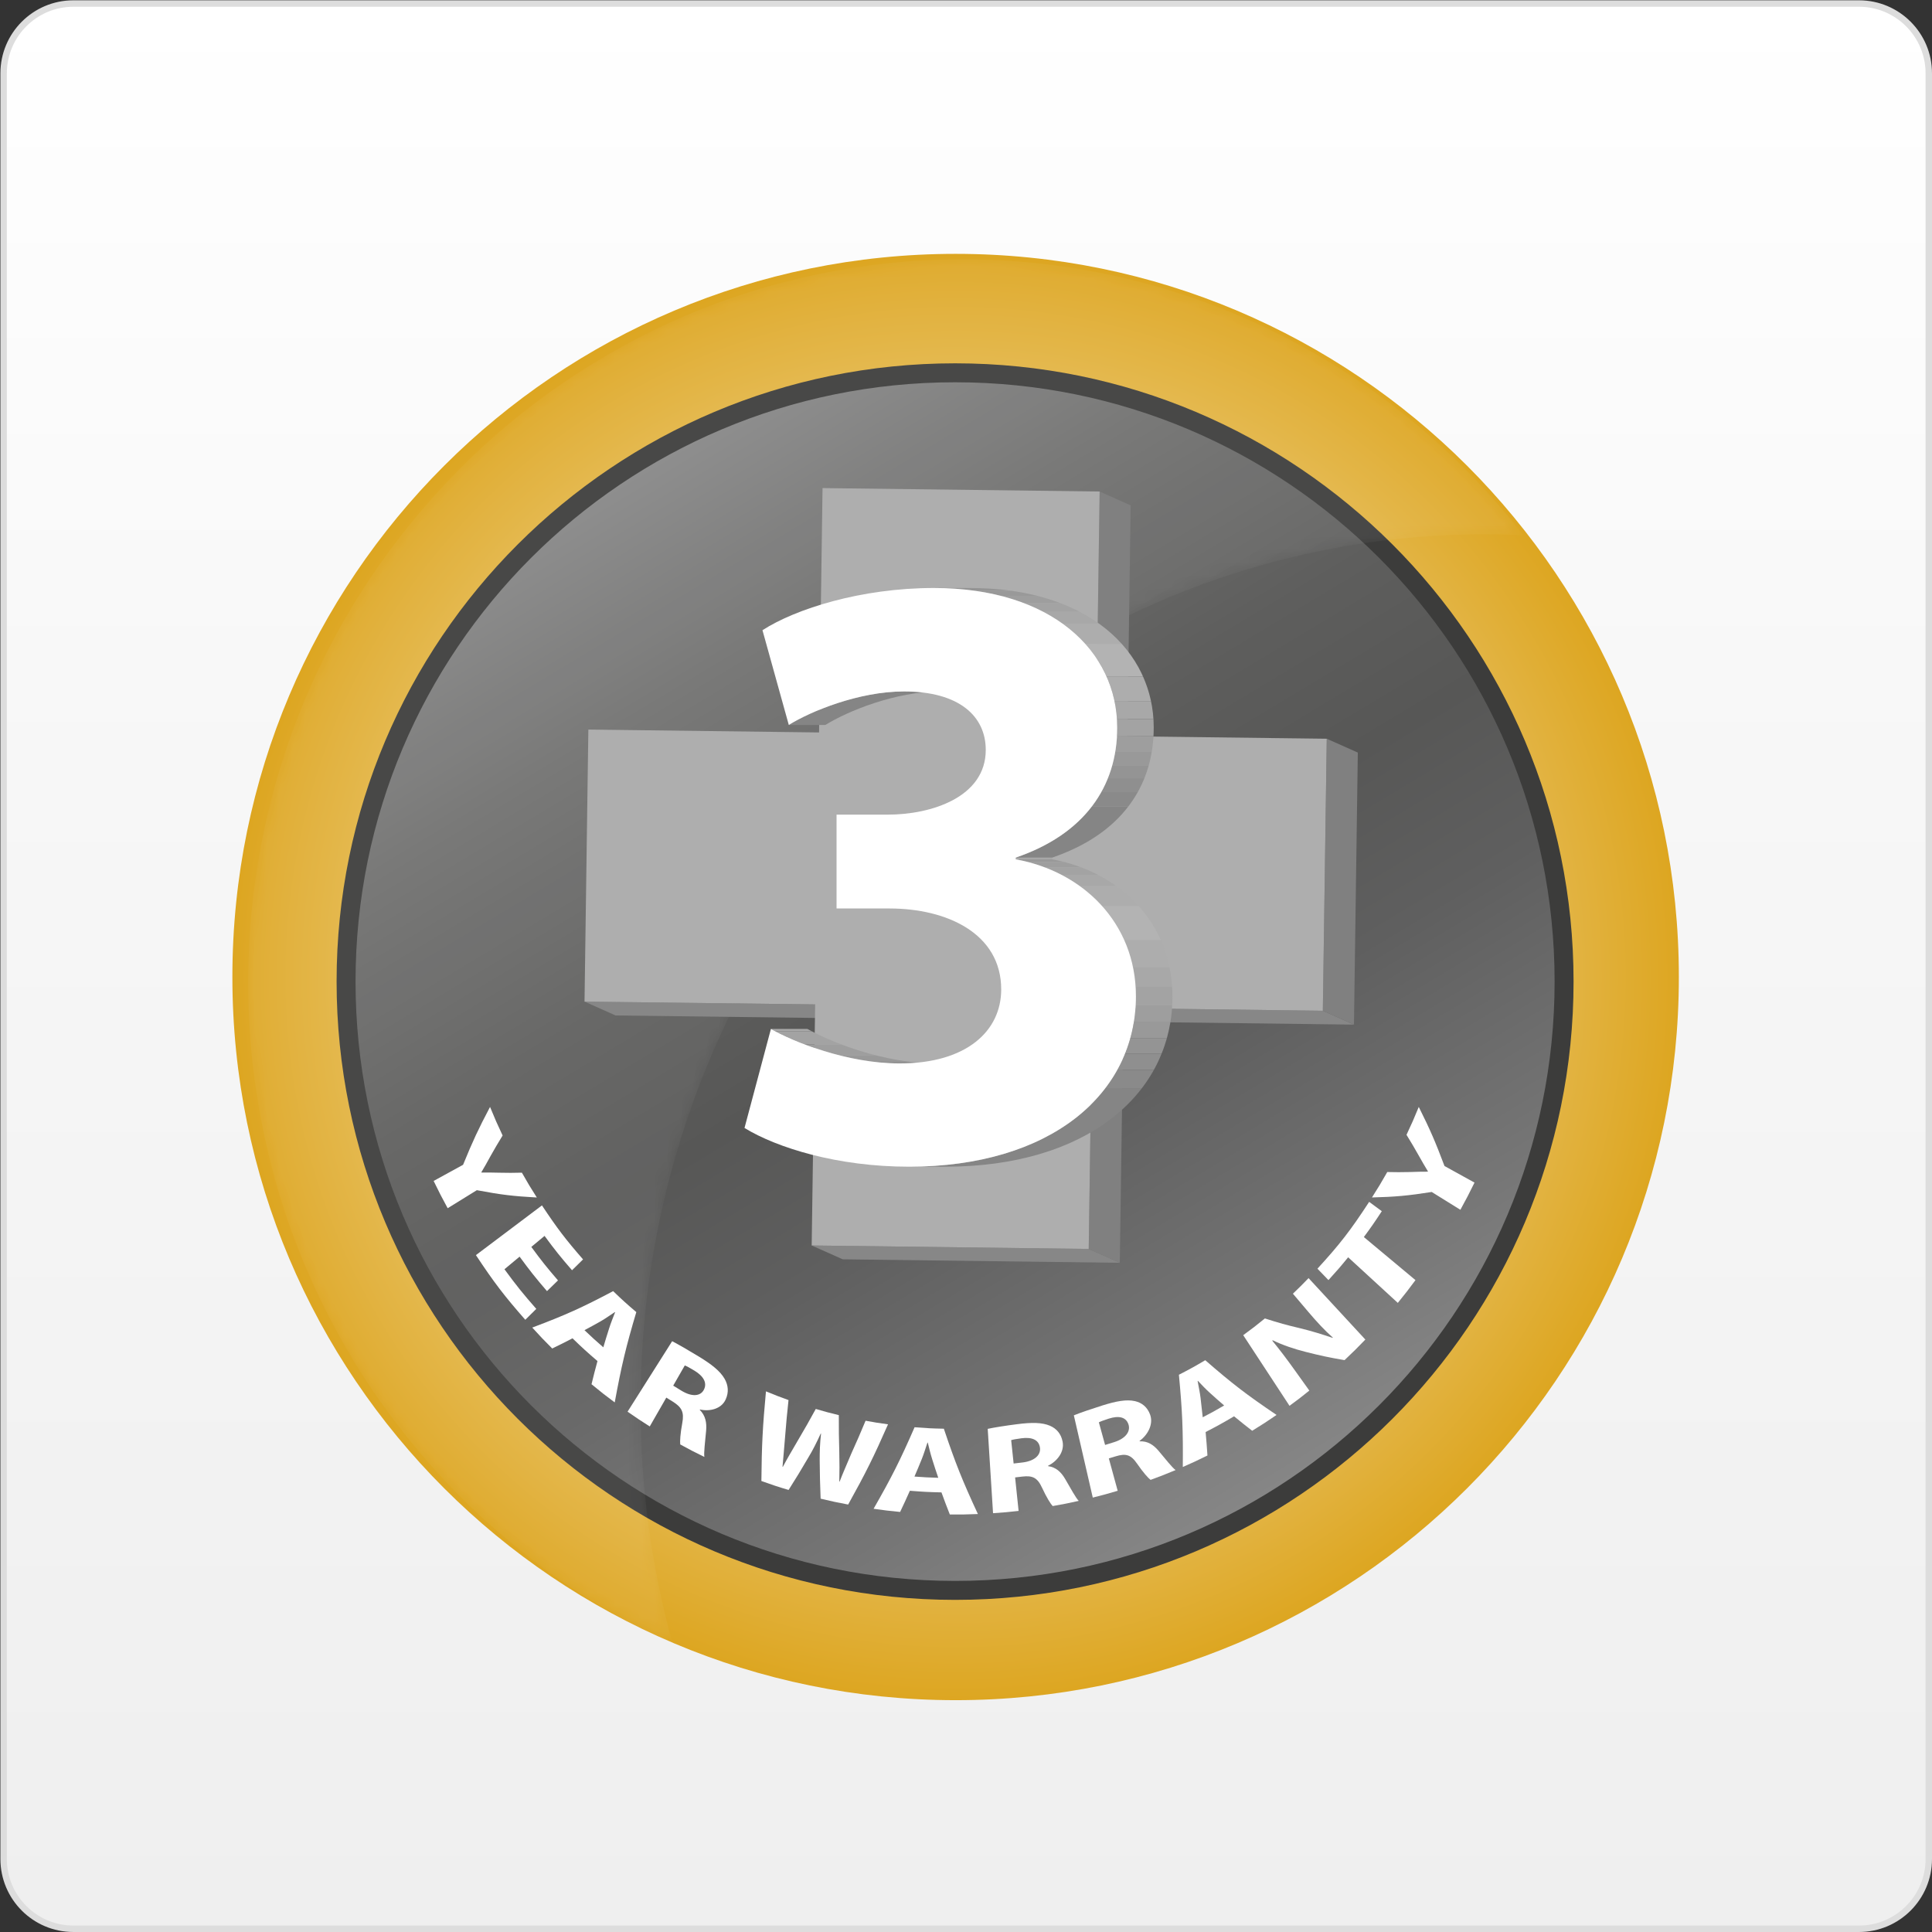 <?xml version="1.0" encoding="utf-8"?>
<!-- Generator: Adobe Illustrator 16.0.0, SVG Export Plug-In . SVG Version: 6.00 Build 0)  -->
<!DOCTYPE svg PUBLIC "-//W3C//DTD SVG 1.1//EN" "http://www.w3.org/Graphics/SVG/1.1/DTD/svg11.dtd">
<svg version="1.1" id="Ebene_1" xmlns="http://www.w3.org/2000/svg" xmlns:xlink="http://www.w3.org/1999/xlink" x="0px" y="0px"
	 width="150px" height="150px" viewBox="0 0 150 150" enable-background="new 0 0 150 150" xml:space="preserve">
<rect x="0" y="0" width="150" height="150" fill="#333333" stroke="none"/>
<g>
	
		<linearGradient id="SVGID_1_" gradientUnits="userSpaceOnUse" x1="297.551" y1="-6.665" x2="297.551" y2="-156.141" gradientTransform="matrix(1 0 0 -1 -222.535 -6.391)">
		<stop  offset="0" style="stop-color:#FFFFFF"/>
		<stop  offset="0.398" style="stop-color:#F7F7F7"/>
		<stop  offset="1" style="stop-color:#EFEFEF"/>
	</linearGradient>
	<path fill="url(#SVGID_1_)" d="M5.7,149.75c-2.987,0-5.418-2.432-5.418-5.418V5.692c0-2.987,2.431-5.418,5.418-5.418h138.631
		c2.987,0,5.419,2.431,5.419,5.418v138.64c0,2.986-2.432,5.418-5.419,5.418H5.7z"/>
	<path fill="#DDDDDD" d="M144.332,0.524c2.85,0,5.169,2.318,5.169,5.168v138.64c0,2.85-2.319,5.168-5.169,5.168H5.7
		c-2.85,0-5.168-2.318-5.168-5.168V5.692c0-2.85,2.318-5.168,5.168-5.168H144.332 M144.332,0.024H5.7
		c-3.13,0-5.668,2.538-5.668,5.668v138.64c0,3.13,2.538,5.668,5.668,5.668h138.631c3.132,0,5.669-2.538,5.669-5.668V5.692
		C150,2.563,147.463,0.024,144.332,0.024L144.332,0.024z"/>
</g>
<g>
	
		<radialGradient id="SVGID_2_" cx="296.728" cy="-82.246" r="56.149" gradientTransform="matrix(1 0 0 -1 -222.535 -6.391)" gradientUnits="userSpaceOnUse">
		<stop  offset="0" style="stop-color:#FFFFFF"/>
		<stop  offset="1" style="stop-color:#DDA621"/>
	</radialGradient>
	<path fill="url(#SVGID_2_)" d="M130.346,75.854c0,31.012-25.142,56.147-56.149,56.147c-31.012,0-56.155-25.138-56.155-56.147
		c0-31.007,25.143-56.145,56.155-56.145C105.205,19.709,130.346,44.847,130.346,75.854z"/>
	<g>
		<g>
			
				<linearGradient id="SVGID_3_" gradientUnits="userSpaceOnUse" x1="272.339" y1="-42.076" x2="321.04" y2="-123.128" gradientTransform="matrix(1 0 0 -1 -222.535 -6.391)">
				<stop  offset="0" style="stop-color:#878787"/>
				<stop  offset="0.179" style="stop-color:#70706F"/>
				<stop  offset="0.373" style="stop-color:#5E5E5D"/>
				<stop  offset="0.509" style="stop-color:#575756"/>
				<stop  offset="0.648" style="stop-color:#5F5F5F"/>
				<stop  offset="0.868" style="stop-color:#767676"/>
				<stop  offset="1" style="stop-color:#878787"/>
			</linearGradient>
			<path fill="url(#SVGID_3_)" stroke="#3C3C3B" stroke-width="1.472" d="M74.156,28.944c26.111,0,47.279,21.162,47.279,47.263
				c0,26.111-21.168,47.271-47.279,47.271c-26.117,0-47.287-21.158-47.287-47.271C26.87,50.105,48.039,28.944,74.156,28.944z"/>
			<defs>
				<filter id="Adobe_OpacityMaskFilter" filterUnits="userSpaceOnUse" x="19.269" y="20.136" width="99.015" height="107.469">
					<feColorMatrix  type="matrix" values="1 0 0 0 0  0 1 0 0 0  0 0 1 0 0  0 0 0 1 0"/>
				</filter>
			</defs>
			<mask maskUnits="userSpaceOnUse" x="19.269" y="20.136" width="99.015" height="107.469" id="SVGID_4_">
				<g filter="url(#Adobe_OpacityMaskFilter)">
					
						<linearGradient id="SVGID_5_" gradientUnits="userSpaceOnUse" x1="-373.968" y1="260.854" x2="-420.504" y2="206.431" gradientTransform="matrix(0 -1 -1 0 282.711 -342.888)">
						<stop  offset="0" style="stop-color:#FFFFFF"/>
						<stop  offset="1" style="stop-color:#000000"/>
					</linearGradient>
					<path fill="url(#SVGID_5_)" d="M19.269,76.277c0,22.908,13.542,42.589,32.952,51.328c-1.625-5.889-2.489-12.086-2.489-18.518
						c0-37.324,29.36-67.604,65.583-67.604c1.006,0,1.979,0.031,2.97,0.072c-10.149-13.043-25.896-21.42-43.568-21.42
						C44.095,20.137,19.269,45.28,19.269,76.277z"/>
				</g>
			</mask>
			<path opacity="0.25" mask="url(#SVGID_4_)" fill="#FFFFFF" enable-background="new    " d="M19.269,76.277
				c0,22.908,13.542,42.589,32.952,51.328c-1.625-5.889-2.489-12.086-2.489-18.518c0-37.324,29.36-67.604,65.583-67.604
				c1.006,0,1.979,0.031,2.97,0.072c-10.149-13.043-25.896-21.42-43.568-21.42C44.095,20.137,19.269,45.28,19.269,76.277z"/>
		</g>
		<g>
			<g>
				<path fill="#FFFFFF" d="M33.667,91.688c0.914-0.5,1.372-0.752,2.286-1.254c0.763-1.867,1.185-2.771,2.094-4.492
					c0.372,0.908,0.567,1.352,0.976,2.218c-0.38,0.622-0.567,0.938-0.93,1.582c-0.272,0.493-0.467,0.854-0.72,1.271
					c0.005,0.01,0.006,0.016,0.012,0.024c0.442-0.011,0.864,0.004,1.384,0.012c0.703,0.015,1.055,0.015,1.75-0.003
					c0.448,0.791,0.68,1.176,1.16,1.928c-1.833-0.102-2.768-0.211-4.657-0.568c-0.906,0.562-1.359,0.844-2.265,1.4
					C34.305,92.977,34.087,92.553,33.667,91.688z"/>
				<path fill="#FFFFFF" d="M42.468,100.243c-0.883-1.025-1.309-1.562-2.127-2.677c-0.47,0.392-0.706,0.588-1.175,0.979
					c0.946,1.29,1.442,1.904,2.471,3.077c-0.341,0.338-0.512,0.508-0.854,0.846c-1.635-1.864-2.407-2.868-3.833-5.021
					c2.051-1.541,3.079-2.318,5.127-3.86c1.19,1.793,1.832,2.632,3.191,4.192c-0.342,0.337-0.513,0.505-0.855,0.842
					c-0.887-1.02-1.315-1.553-2.134-2.667c-0.411,0.343-0.616,0.514-1.028,0.856c0.796,1.086,1.212,1.602,2.071,2.6
					C42.981,99.741,42.81,99.911,42.468,100.243z"/>
				<path fill="#FFFFFF" d="M44.45,103.906c-0.625,0.324-0.939,0.484-1.575,0.791c-0.633-0.631-0.943-0.956-1.551-1.625
					c2.604-0.979,3.864-1.551,6.281-2.829c0.703,0.679,1.063,1.003,1.798,1.628c-0.812,2.734-1.148,4.145-1.675,7.012
					c-0.732-0.544-1.093-0.824-1.802-1.412c0.176-0.723,0.269-1.084,0.463-1.799C45.597,104.995,45.208,104.641,44.45,103.906z
					 M46.842,104.605c0.172-0.584,0.26-0.873,0.444-1.448c0.126-0.405,0.317-0.886,0.469-1.269
					c-0.007-0.008-0.012-0.011-0.019-0.018c-0.336,0.217-0.742,0.512-1.086,0.706c-0.503,0.286-0.758,0.424-1.27,0.698
					C45.955,103.824,46.249,104.091,46.842,104.605z"/>
				<path fill="#FFFFFF" d="M52.186,104.131c0.518,0.27,1.253,0.693,2.075,1.194c1.001,0.61,1.652,1.126,1.995,1.722
					c0.291,0.506,0.337,1.055,0.086,1.605c-0.344,0.761-1.264,0.947-2,0.781c-0.005,0.01-0.007,0.014-0.013,0.024
					c0.441,0.451,0.552,0.985,0.493,1.638c-0.074,0.809-0.188,1.711-0.135,2.021c-0.756-0.369-1.131-0.563-1.873-0.969
					c-0.031-0.24,0.002-0.828,0.159-1.67c0.16-0.858-0.058-1.229-0.746-1.66c-0.198-0.121-0.298-0.184-0.495-0.307
					c-0.514,0.896-0.771,1.344-1.285,2.239c-0.697-0.44-1.042-0.672-1.723-1.147C50.11,107.418,50.803,106.322,52.186,104.131z
					 M52.268,107.58c0.256,0.162,0.385,0.238,0.644,0.396c0.817,0.496,1.479,0.433,1.739-0.082c0.269-0.533-0.03-1.054-0.752-1.488
					c-0.382-0.23-0.605-0.348-0.732-0.393C52.807,106.641,52.626,106.954,52.268,107.58z"/>
				<path fill="#FFFFFF" d="M59.114,114.984c0.026-2.805,0.098-4.194,0.355-6.959c0.696,0.287,1.046,0.424,1.751,0.677
					c-0.12,1.116-0.172,1.675-0.261,2.796c-0.064,0.82-0.146,1.695-0.204,2.38c0.01,0.003,0.014,0.005,0.024,0.009
					c0.341-0.646,0.76-1.35,1.186-2.082c0.564-0.957,0.839-1.439,1.372-2.414c0.712,0.209,1.069,0.307,1.789,0.479
					c-0.003,1.153,0.004,1.728,0.036,2.882c0.021,0.803,0.018,1.527,0,2.277c0.01,0.002,0.015,0.002,0.025,0.005
					c0.267-0.698,0.596-1.423,0.907-2.175c0.458-1.016,0.682-1.524,1.109-2.553c0.695,0.127,1.044,0.184,1.743,0.277
					c-1.116,2.539-1.735,3.785-3.096,6.23c-0.858-0.162-1.286-0.252-2.137-0.457c-0.047-1.186-0.061-1.778-0.072-2.961
					c-0.002-0.69,0.016-1.33,0.105-2.092c-0.009-0.002-0.015,0-0.024-0.004c-0.318,0.689-0.601,1.266-0.961,1.857
					c-0.595,1.02-0.902,1.523-1.535,2.523C60.375,115.428,59.953,115.285,59.114,114.984z"/>
				<path fill="#FFFFFF" d="M70.642,115.742c-0.294,0.66-0.445,0.988-0.757,1.645c-0.826-0.078-1.238-0.129-2.06-0.246
					c1.419-2.481,2.055-3.746,3.183-6.33c0.907,0.072,1.362,0.096,2.272,0.114c0.902,2.688,1.433,4.013,2.643,6.624
					c-0.87,0.035-1.307,0.044-2.178,0.037c-0.27-0.686-0.4-1.027-0.65-1.717C72.113,115.848,71.622,115.82,70.642,115.742z
					 M72.847,114.736c-0.194-0.57-0.288-0.856-0.468-1.43c-0.129-0.4-0.249-0.9-0.346-1.302c-0.009-0.001-0.016-0.001-0.025-0.002
					c-0.136,0.39-0.281,0.888-0.435,1.263c-0.224,0.553-0.339,0.826-0.575,1.375C71.737,114.695,72.107,114.714,72.847,114.736z"/>
				<path fill="#FFFFFF" d="M76.686,110.936c0.553-0.117,1.364-0.244,2.291-0.363c1.127-0.145,1.931-0.139,2.539,0.121
					c0.519,0.223,0.865,0.629,0.983,1.229c0.163,0.823-0.456,1.549-1.128,1.878c0.002,0.013,0.003,0.021,0.005,0.031
					c0.604,0.083,1,0.442,1.326,1c0.403,0.69,0.831,1.483,1.051,1.696c-0.808,0.181-1.212,0.262-2.024,0.402
					c-0.162-0.173-0.471-0.66-0.828-1.431c-0.363-0.787-0.748-0.948-1.529-0.858c-0.225,0.028-0.335,0.041-0.559,0.066
					c0.108,1.039,0.162,1.561,0.271,2.6c-0.793,0.09-1.189,0.125-1.984,0.178C76.936,114.865,76.848,113.563,76.686,110.936z
					 M78.698,113.627c0.29-0.033,0.438-0.048,0.729-0.086c0.919-0.12,1.401-0.588,1.313-1.163c-0.092-0.595-0.623-0.819-1.434-0.711
					c-0.43,0.058-0.674,0.103-0.799,0.146C78.583,112.539,78.622,112.9,78.698,113.627z"/>
				<path fill="#FFFFFF" d="M83.373,109.887c0.527-0.213,1.311-0.48,2.207-0.764c1.093-0.344,1.891-0.486,2.536-0.34
					c0.548,0.125,0.959,0.464,1.173,1.033c0.293,0.783-0.203,1.611-0.814,2.059c0.004,0.012,0.004,0.02,0.008,0.029
					c0.61-0.026,1.062,0.256,1.475,0.746c0.512,0.608,1.064,1.314,1.316,1.486c-0.771,0.323-1.162,0.475-1.943,0.762
					c-0.188-0.142-0.572-0.567-1.051-1.264c-0.487-0.711-0.891-0.797-1.648-0.568c-0.217,0.066-0.326,0.1-0.543,0.164
					c0.275,1.006,0.413,1.508,0.688,2.514c-0.77,0.229-1.155,0.336-1.934,0.529C84.253,113.721,83.957,112.447,83.373,109.887z
					 M85.799,112.186c0.282-0.084,0.424-0.129,0.705-0.219c0.891-0.281,1.29-0.828,1.109-1.38c-0.188-0.569-0.747-0.696-1.532-0.444
					c-0.415,0.133-0.646,0.223-0.765,0.287C85.51,111.133,85.607,111.482,85.799,112.186z"/>
				<path fill="#FFFFFF" d="M93.604,111.182c0.064,0.728,0.095,1.09,0.142,1.822c-0.759,0.376-1.142,0.555-1.914,0.893
					c0.028-2.896-0.036-4.328-0.302-7.162c0.828-0.424,1.238-0.65,2.045-1.129c2.093,1.819,3.201,2.672,5.537,4.25
					c-0.746,0.514-1.125,0.758-1.893,1.229c-0.57-0.442-0.853-0.668-1.406-1.124C94.939,110.477,94.499,110.721,93.604,111.182z
					 M95.043,109.121c-0.447-0.387-0.669-0.578-1.104-0.975c-0.309-0.273-0.654-0.645-0.935-0.937
					c-0.009,0.005-0.013,0.009-0.021,0.013c0.07,0.407,0.183,0.916,0.229,1.322c0.072,0.596,0.106,0.895,0.167,1.494
					C94.053,109.689,94.384,109.505,95.043,109.121z"/>
				<path fill="#FFFFFF" d="M100.117,109.146c-1.44-2.192-2.157-3.289-3.594-5.484c0.685-0.498,1.021-0.758,1.683-1.299
					c1.087,0.349,1.642,0.504,2.772,0.771c0.811,0.195,1.705,0.471,2.486,0.737c0.008-0.009,0.014-0.011,0.021-0.019
					c-0.647-0.569-1.24-1.213-1.879-1.965c-0.488-0.578-0.733-0.869-1.225-1.445c0.494-0.471,0.737-0.713,1.215-1.211
					c1.764,1.908,2.643,2.867,4.409,4.771c-0.634,0.659-0.958,0.979-1.616,1.598c-1.24-0.213-1.849-0.344-3.041-0.646
					c-0.828-0.209-1.775-0.521-2.533-0.896c-0.017,0.012-0.023,0.017-0.039,0.028c0.555,0.673,1.111,1.407,1.732,2.274
					c0.459,0.642,0.688,0.963,1.147,1.604C101.049,108.455,100.742,108.691,100.117,109.146z"/>
				<path fill="#FFFFFF" d="M104.67,97.615c-0.596,0.732-0.902,1.084-1.529,1.771c-0.343-0.354-0.513-0.531-0.855-0.885
					c1.732-1.896,2.543-2.932,4.015-5.188c0.394,0.289,0.591,0.433,0.982,0.723c-0.539,0.826-0.819,1.229-1.394,2.008
					c1.603,1.338,2.399,2.008,4.008,3.344c-0.535,0.725-0.812,1.08-1.371,1.768C106.98,99.741,106.211,99.033,104.67,97.615z"/>
				<path fill="#FFFFFF" d="M113.384,93.928c-0.893-0.552-1.337-0.828-2.226-1.383c-1.883,0.295-2.813,0.376-4.639,0.426
					c0.49-0.77,0.729-1.164,1.188-1.975c0.697,0.016,1.045,0.016,1.749,0.001c0.536-0.017,0.931-0.033,1.396-0.028
					c0.006-0.01,0.008-0.016,0.013-0.025c-0.244-0.394-0.46-0.778-0.73-1.254c-0.364-0.644-0.55-0.959-0.934-1.582
					c0.399-0.849,0.59-1.279,0.952-2.166c0.881,1.762,1.279,2.682,1.998,4.588c0.932,0.516,1.396,0.775,2.33,1.287
					C114.059,92.678,113.838,93.102,113.384,93.928z"/>
			</g>
		</g>
	</g>
</g>
<g>
	<g enable-background="new    ">
		<g>
			<polygon fill="#878787" points="63.288,77.984 65.7,79.063 47.794,78.84 45.382,77.764 			"/>
		</g>
		<g>
			<polygon fill="#808080" points="85.375,38.161 87.785,39.237 87.515,58.207 85.104,57.135 			"/>
		</g>
		<g>
			<polygon fill="#808080" points="84.799,78.25 87.211,79.328 86.94,98.043 84.528,96.967 			"/>
		</g>
		<g>
			<polygon fill="#878787" points="84.528,96.967 86.94,98.043 65.431,97.773 63.019,96.699 			"/>
		</g>
		<g>
			<polygon fill="#878787" points="102.704,78.475 105.121,79.551 87.211,79.328 84.799,78.25 			"/>
		</g>
		<g>
			<polygon fill="#808080" points="103.009,57.355 105.421,58.43 105.121,79.551 102.704,78.475 			"/>
		</g>
		<g>
			<polygon fill="#AEAEAE" points="63.019,96.699 63.288,77.984 45.382,77.764 45.68,56.643 63.592,56.867 63.862,37.895 
				85.375,38.161 85.104,57.135 103.009,57.355 102.704,78.475 84.799,78.25 84.528,96.967 			"/>
		</g>
	</g>
</g>
<g>
	<g>
		<g enable-background="new    ">
			<g>
				<polygon fill="#8E8E8E" points="64.949,63.248 68.931,63.248 71.769,63.248 67.779,63.248 				"/>
			</g>
			<g enable-background="new    ">
				<defs>
					<path id="SVGID_6_" enable-background="new    " d="M59.854,79.885h2.832c1.792,1.006,5.896,2.68,9.998,2.68h-2.838
						C65.75,82.564,61.643,80.891,59.854,79.885z"/>
				</defs>
				<clipPath id="SVGID_7_">
					<use xlink:href="#SVGID_6_"  overflow="visible"/>
				</clipPath>
				<g clip-path="url(#SVGID_7_)" enable-background="new    ">
					<path fill="#A8A8A8" d="M59.854,79.885h2.832c0.106,0.063,0.224,0.125,0.346,0.188h-2.838
						C60.07,80.01,59.959,79.947,59.854,79.885"/>
					<path fill="#A3A3A3" d="M60.193,80.072h2.838c0.604,0.316,1.395,0.678,2.315,1.023h-2.835
						C61.588,80.75,60.797,80.389,60.193,80.072"/>
					<path fill="#9E9E9E" d="M62.512,81.096h2.835c0.793,0.299,1.681,0.59,2.63,0.83h-2.838
						C64.191,81.686,63.305,81.395,62.512,81.096"/>
					<path fill="#999999" d="M65.139,81.926h2.838c0.738,0.188,1.518,0.35,2.311,0.463h-2.836
						C66.656,82.275,65.879,82.113,65.139,81.926"/>
					<path fill="#949494" d="M67.451,82.389h2.836c0.65,0.092,1.312,0.15,1.971,0.172h-2.832
						C68.761,82.539,68.1,82.48,67.451,82.389"/>
					<path fill="#8F8F8F" d="M69.426,82.561h2.832c0.143,0,0.287,0.004,0.426,0.004h-2.838
						C69.707,82.564,69.569,82.561,69.426,82.561"/>
				</g>
			</g>
			<g enable-background="new    ">
				<defs>
					<path id="SVGID_8_" enable-background="new    " d="M70.178,53.684h2.836c-3.499,0-7.203,1.53-8.936,2.604h-2.836
						C62.975,55.213,66.68,53.684,70.178,53.684z"/>
				</defs>
				<clipPath id="SVGID_9_">
					<use xlink:href="#SVGID_8_"  overflow="visible"/>
				</clipPath>
				<g clip-path="url(#SVGID_9_)" enable-background="new    ">
					<path fill="#858585" d="M70.178,53.684h2.836c-3.499,0-7.203,1.53-8.936,2.604h-2.836
						C62.975,55.213,66.68,53.684,70.178,53.684"/>
				</g>
			</g>
			<g>
				<rect x="78.86" y="66.584" fill="#A7A7A7" width="2.831" height="0.135"/>
			</g>
			<g enable-background="new    ">
				<defs>
					<path id="SVGID_10_" enable-background="new    " d="M72.5,45.652h2.838c9.14,0,14.237,4.893,14.237,10.832
						c0,4.623-2.579,8.292-7.884,10.1H78.86c5.302-1.809,7.881-5.477,7.881-10.1C86.741,50.545,81.644,45.652,72.5,45.652z"/>
				</defs>
				<clipPath id="SVGID_11_">
					<use xlink:href="#SVGID_10_"  overflow="visible"/>
				</clipPath>
				<g clip-path="url(#SVGID_11_)" enable-background="new    ">
					<path fill="#8F8F8F" d="M72.5,45.652h2.838c0.226,0,0.45,0.002,0.67,0.012H73.17C72.95,45.655,72.727,45.652,72.5,45.652"/>
					<path fill="#949494" d="M73.17,45.664h2.838c0.878,0.021,1.716,0.09,2.515,0.204h-2.834
						C74.892,45.754,74.048,45.686,73.17,45.664"/>
					<path fill="#999999" d="M75.688,45.868h2.834c0.71,0.099,1.387,0.232,2.03,0.396H77.72
						C77.073,46.1,76.396,45.967,75.688,45.868"/>
					<path fill="#9E9E9E" d="M77.72,46.263h2.833c0.604,0.156,1.182,0.336,1.729,0.544h-2.834
						C78.898,46.599,78.323,46.419,77.72,46.263"/>
					<path fill="#A3A3A3" d="M79.447,46.808h2.834c0.547,0.206,1.066,0.44,1.555,0.693H81
						C80.513,47.248,79.996,47.013,79.447,46.808"/>
					<path fill="#A8A8A8" d="M81,47.501h2.836c0.535,0.282,1.039,0.589,1.499,0.918h-2.834C82.037,48.09,81.537,47.783,81,47.501"/>
					<path fill="#ADADAD" d="M82.501,48.419h2.834c0.659,0.476,1.245,0.999,1.756,1.565h-2.833
						C83.748,49.418,83.162,48.896,82.501,48.419"/>
					<path fill="#B3B3B3" d="M84.258,49.984h2.833c0.694,0.773,1.248,1.626,1.652,2.535h-2.834
						C85.505,51.61,84.954,50.758,84.258,49.984"/>
					<path fill="#ADADAD" d="M85.909,52.52h2.834c0.279,0.625,0.489,1.271,0.628,1.943h-2.834
						C86.397,53.79,86.188,53.144,85.909,52.52"/>
					<path fill="#A8A8A8" d="M86.537,54.463h2.834c0.092,0.445,0.155,0.899,0.184,1.361h-2.838
						C86.688,55.362,86.629,54.908,86.537,54.463"/>
					<path fill="#A3A3A3" d="M86.717,55.824h2.838c0.015,0.218,0.021,0.438,0.021,0.661c0,0.218-0.006,0.433-0.015,0.646h-2.837
						c0.012-0.213,0.018-0.428,0.018-0.646C86.741,56.262,86.735,56.042,86.717,55.824"/>
					<path fill="#9E9E9E" d="M86.724,57.13h2.837c-0.027,0.412-0.067,0.817-0.131,1.212h-2.835
						C86.658,57.947,86.702,57.542,86.724,57.13"/>
					<path fill="#999999" d="M86.595,58.342h2.835c-0.062,0.365-0.14,0.72-0.236,1.073h-2.836
						C86.456,59.063,86.532,58.707,86.595,58.342"/>
					<path fill="#949494" d="M86.357,59.415h2.836c-0.095,0.343-0.211,0.684-0.344,1.01h-2.834
						C86.148,60.099,86.261,59.758,86.357,59.415"/>
					<path fill="#8F8F8F" d="M86.016,60.425h2.834c-0.14,0.351-0.301,0.694-0.485,1.022h-2.833
						C85.711,61.119,85.875,60.776,86.016,60.425"/>
					<path fill="#8A8A8A" d="M85.531,61.448h2.833c-0.217,0.4-0.472,0.787-0.752,1.153h-2.837
						C85.058,62.234,85.31,61.848,85.531,61.448"/>
					<path fill="#858585" d="M84.775,62.601h2.837c-1.31,1.719-3.274,3.08-5.921,3.984H78.86
						C81.503,65.68,83.469,64.32,84.775,62.601"/>
				</g>
			</g>
			<g enable-background="new    ">
				<defs>
					<path id="SVGID_12_" enable-background="new    " d="M78.86,66.719h2.831c5.158,0.928,9.339,4.88,9.339,10.636
						c0,7.617-6.686,13.227-17.618,13.227h-2.837c10.937,0,17.617-5.609,17.617-13.227C88.192,71.6,84.016,67.647,78.86,66.719z"/>
				</defs>
				<clipPath id="SVGID_13_">
					<use xlink:href="#SVGID_12_"  overflow="visible"/>
				</clipPath>
				<g clip-path="url(#SVGID_13_)" enable-background="new    ">
					<path fill="#999999" d="M78.86,66.719h2.831c0.308,0.055,0.613,0.121,0.909,0.195h-2.838
						C79.467,66.84,79.166,66.774,78.86,66.719"/>
					<path fill="#9E9E9E" d="M79.763,66.915h2.838c0.459,0.118,0.908,0.26,1.342,0.426h-2.835
						C80.671,67.174,80.224,67.033,79.763,66.915"/>
					<path fill="#A3A3A3" d="M81.107,67.34h2.835c0.457,0.172,0.899,0.367,1.325,0.592h-2.831
						C82.007,67.708,81.563,67.512,81.107,67.34"/>
					<path fill="#A8A8A8" d="M82.437,67.932h2.831c0.486,0.253,0.95,0.537,1.388,0.851h-2.838
						C83.38,68.469,82.92,68.185,82.437,67.932"/>
					<path fill="#ADADAD" d="M83.817,68.783h2.838c0.637,0.455,1.222,0.971,1.738,1.553H85.56
						C85.039,69.754,84.454,69.238,83.817,68.783"/>
					<path fill="#B3B3B3" d="M85.56,70.336h2.834c0.707,0.781,1.297,1.676,1.737,2.664h-2.837
						C86.853,72.012,86.263,71.117,85.56,70.336"/>
					<path fill="#ADADAD" d="M87.294,73h2.837c0.293,0.658,0.521,1.357,0.672,2.1h-2.834C87.813,74.357,87.588,73.658,87.294,73"/>
					<path fill="#A8A8A8" d="M87.969,75.1h2.834c0.104,0.486,0.17,0.99,0.204,1.51h-2.836C88.135,76.09,88.068,75.586,87.969,75.1"
						/>
					<path fill="#A3A3A3" d="M88.171,76.609h2.836c0.014,0.244,0.023,0.494,0.023,0.746c0,0.227-0.005,0.451-0.02,0.676h-2.836
						c0.015-0.225,0.018-0.449,0.018-0.676C88.192,77.104,88.188,76.854,88.171,76.609"/>
					<path fill="#9E9E9E" d="M88.175,78.031h2.836c-0.023,0.455-0.071,0.9-0.142,1.34h-2.838
						C88.104,78.932,88.151,78.486,88.175,78.031"/>
					<path fill="#999999" d="M88.031,79.371h2.838c-0.069,0.416-0.161,0.824-0.27,1.225h-2.838
						C87.872,80.195,87.962,79.787,88.031,79.371"/>
					<path fill="#949494" d="M87.762,80.596H90.6c-0.116,0.412-0.252,0.814-0.413,1.205h-2.831
						C87.51,81.41,87.646,81.008,87.762,80.596"/>
					<path fill="#8F8F8F" d="M87.355,81.801h2.831c-0.173,0.432-0.368,0.852-0.593,1.26h-2.838
						C86.981,82.652,87.182,82.232,87.355,81.801"/>
					<path fill="#8A8A8A" d="M86.756,83.061h2.838c-0.275,0.494-0.587,0.971-0.936,1.424H85.82
						C86.167,84.031,86.482,83.555,86.756,83.061"/>
					<path fill="#858585" d="M85.82,84.484h2.838c-2.853,3.738-8.157,6.098-15.246,6.098h-2.837
						C77.668,90.582,82.968,88.223,85.82,84.484"/>
				</g>
			</g>
			<g>
				<path fill="#FFFFFF" d="M72.5,45.652c9.144,0,14.241,4.893,14.241,10.832c0,4.623-2.579,8.292-7.881,10.1v0.135
					c5.155,0.928,9.332,4.88,9.332,10.636c0,7.617-6.681,13.227-17.617,13.227c-5.555,0-10.254-1.465-12.772-3.006l2.051-7.691
					c1.789,1.006,5.896,2.68,9.992,2.68c5.234,0,7.887-2.543,7.887-5.746c0-4.354-4.235-6.285-8.67-6.285h-4.113v-7.286h3.981
					c3.364,0,7.603-1.347,7.603-5.025c0-2.606-2.045-4.539-6.355-4.539c-3.498,0-7.203,1.53-8.936,2.604l-2.045-7.359
					C61.773,47.267,66.871,45.652,72.5,45.652z"/>
			</g>
		</g>
	</g>
</g>
</svg>
